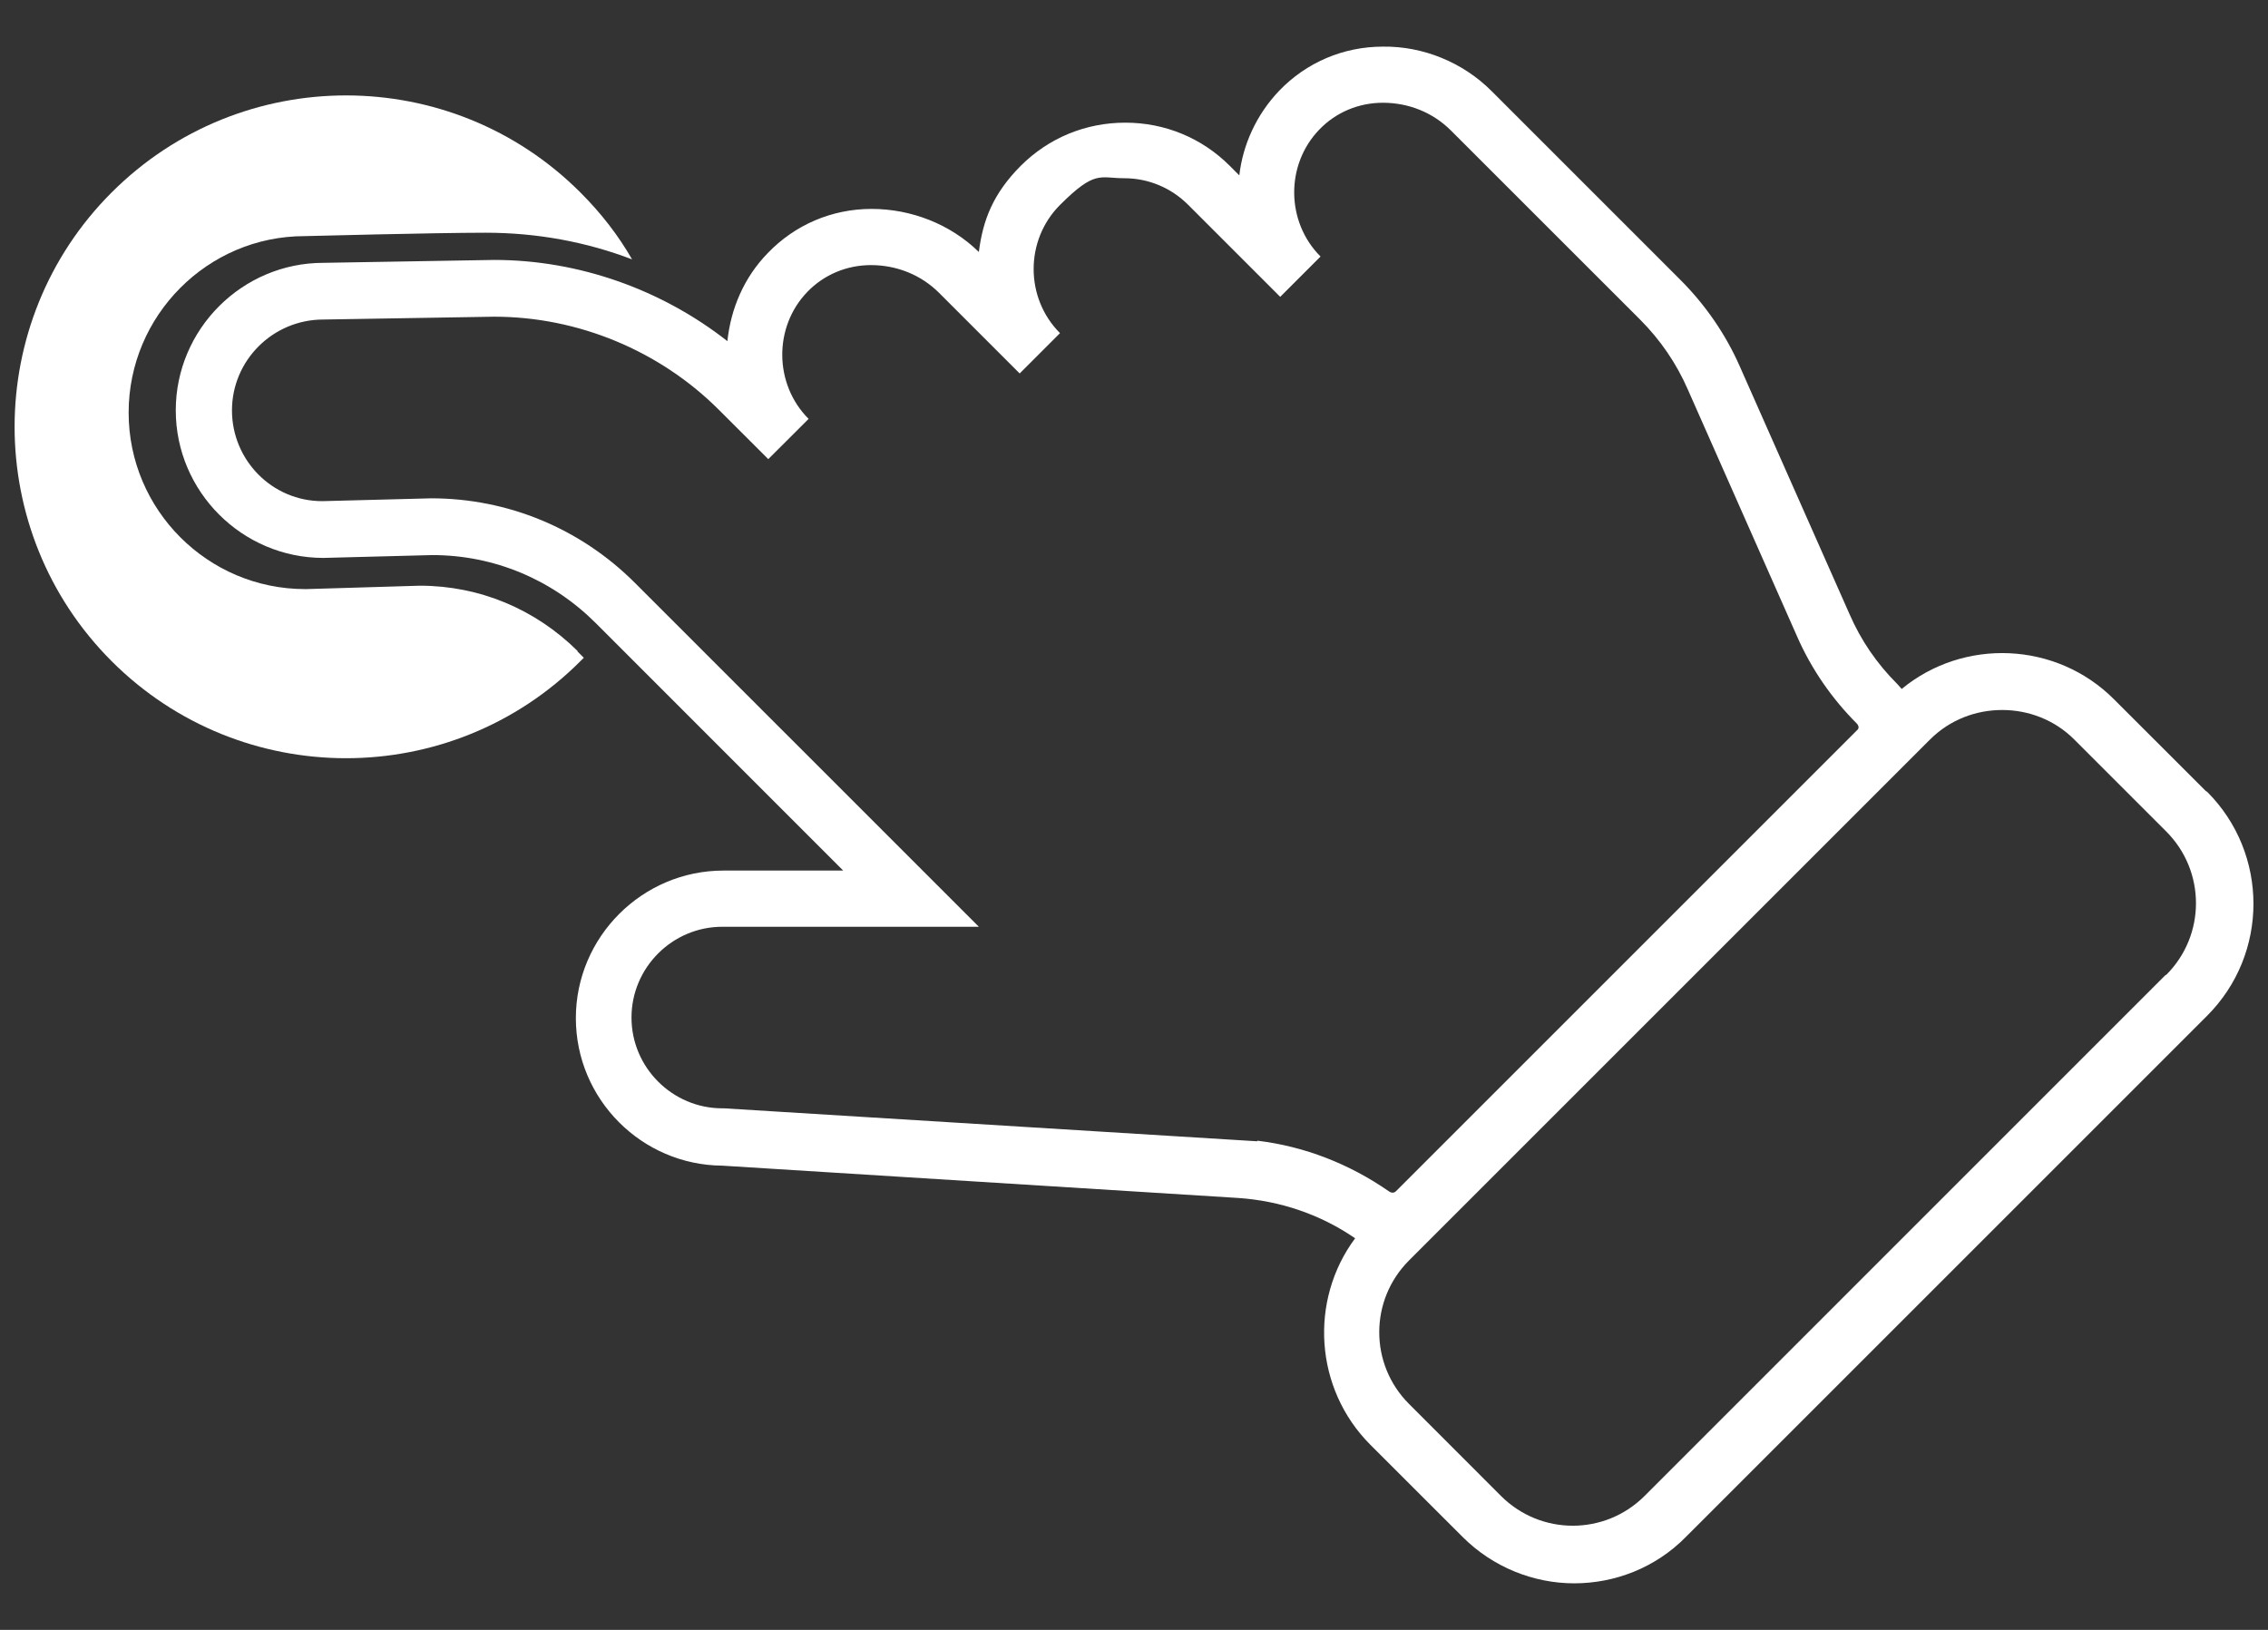 <svg width="32" height="23" viewBox="0 0 32 23" fill="none" xmlns="http://www.w3.org/2000/svg">
<rect x="0" y="0" width="32" height="23" fill="#333333" stroke="none"/>
<path d="M8.149 9.194L8.237 9.282C8.221 9.298 8.205 9.314 8.189 9.33C6.364 11.156 3.401 11.156 1.575 9.33C0.662 8.417 0.206 7.216 0.206 6.023C0.206 4.83 0.662 3.628 1.575 2.716C3.401 0.89 6.364 0.89 8.189 2.716C8.478 3.004 8.726 3.324 8.918 3.66C8.269 3.412 7.573 3.284 6.852 3.284C6.131 3.284 4.298 3.332 4.298 3.332C2.928 3.332 1.815 4.453 1.815 5.823C1.815 7.192 2.928 8.313 4.306 8.313H4.322L5.923 8.265C6.764 8.265 7.549 8.593 8.149 9.186V9.194Z" fill="white"/>
<path d="M31.124 11.164L29.826 9.867C29.01 9.05 27.704 9.002 26.832 9.722C26.808 9.698 26.791 9.674 26.767 9.65C26.479 9.362 26.255 9.034 26.095 8.665L24.549 5.174C24.349 4.718 24.061 4.301 23.709 3.949L21.042 1.282C20.642 0.882 20.081 0.65 19.512 0.658C18.952 0.658 18.431 0.882 18.047 1.282C17.727 1.618 17.535 2.043 17.486 2.475L17.35 2.339C16.958 1.947 16.437 1.731 15.877 1.731C15.316 1.731 14.796 1.947 14.403 2.339C14.011 2.732 13.867 3.108 13.811 3.556C13.411 3.164 12.858 2.948 12.297 2.948C11.737 2.948 11.216 3.172 10.832 3.572C10.496 3.917 10.311 4.357 10.263 4.814C9.334 4.085 8.165 3.668 6.972 3.668L4.562 3.709C3.417 3.709 2.48 4.645 2.48 5.791C2.48 6.936 3.417 7.873 4.562 7.873L6.099 7.833C6.972 7.833 7.789 8.177 8.406 8.793L11.897 12.285H10.207C9.062 12.285 8.125 13.222 8.125 14.367C8.125 15.512 9.054 16.441 10.191 16.449L17.47 16.905C18.063 16.945 18.632 17.138 19.12 17.474C18.471 18.347 18.544 19.596 19.336 20.389L20.634 21.686C21.066 22.119 21.642 22.343 22.211 22.343C22.78 22.343 23.356 22.127 23.789 21.686L31.14 14.335C32.013 13.462 32.013 12.045 31.14 11.172L31.124 11.164ZM17.735 16.105L10.215 15.64H10.191C9.487 15.64 8.91 15.064 8.91 14.359C8.91 13.654 9.487 13.078 10.191 13.078H13.811L8.958 8.225C8.189 7.456 7.164 7.032 6.083 7.032L4.546 7.072C3.841 7.072 3.273 6.495 3.273 5.791C3.273 5.086 3.849 4.509 4.562 4.509L6.972 4.469C8.157 4.469 9.31 4.95 10.143 5.783L10.84 6.479L11.409 5.911C10.92 5.422 10.912 4.613 11.393 4.117C11.625 3.877 11.945 3.741 12.289 3.741C12.65 3.741 12.994 3.877 13.25 4.133L14.387 5.27L14.956 4.701C14.46 4.205 14.46 3.388 14.956 2.892C15.453 2.395 15.517 2.515 15.861 2.515C16.205 2.515 16.526 2.651 16.766 2.892L18.063 4.189L18.632 3.62C18.143 3.132 18.135 2.323 18.616 1.827C18.848 1.586 19.168 1.45 19.512 1.45C19.873 1.45 20.217 1.586 20.473 1.843L23.14 4.509C23.428 4.798 23.652 5.126 23.813 5.494L25.358 8.986C25.558 9.442 25.847 9.859 26.199 10.211C26.215 10.227 26.223 10.251 26.223 10.259C26.223 10.267 26.223 10.291 26.199 10.307L19.697 16.809C19.665 16.841 19.625 16.833 19.593 16.809C19.04 16.425 18.407 16.177 17.743 16.097L17.735 16.105ZM30.555 13.758L23.204 21.11C22.643 21.67 21.739 21.67 21.178 21.11L19.881 19.812C19.32 19.252 19.32 18.347 19.881 17.786L27.232 10.435C27.512 10.155 27.881 10.019 28.249 10.019C28.617 10.019 28.986 10.155 29.266 10.435L30.563 11.732C31.124 12.293 31.124 13.198 30.563 13.758H30.555Z" fill="white"/>
</svg>
